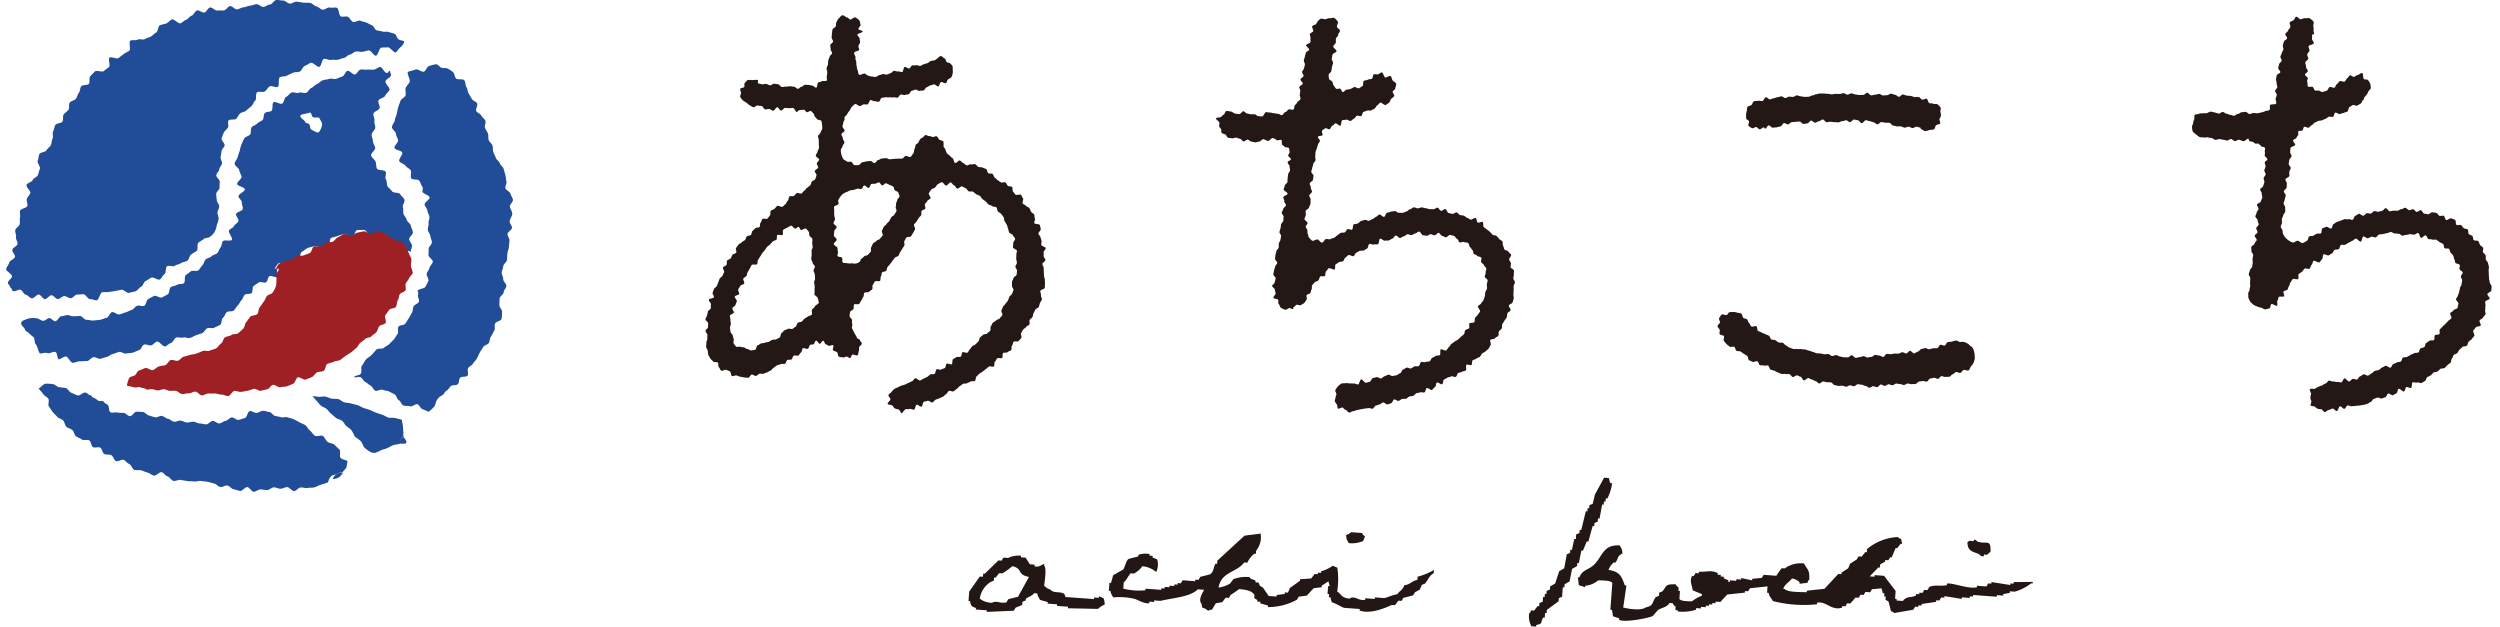 <svg xmlns="http://www.w3.org/2000/svg" xmlns:xlink="http://www.w3.org/1999/xlink" width="267" height="67" viewBox="0 0 267 67">
  <defs>
    <clipPath id="clip-path">
      <rect id="長方形_674" data-name="長方形 674" width="267" height="67" transform="translate(302.099 454)" fill="#fff" stroke="#707070" stroke-width="1" opacity="0.413"/>
    </clipPath>
  </defs>
  <g id="マスクグループ_26" data-name="マスクグループ 26" transform="translate(-302.099 -454)" clip-path="url(#clip-path)">
    <g id="グループ_150" data-name="グループ 150">
      <g id="グループ_138" data-name="グループ 138">
        <g id="グループ_134" data-name="グループ 134">
          <path id="パス_359" data-name="パス 359" d="M398.44,498.138c-.144-.005-.256-.386-.385-.421a1.453,1.453,0,0,1-.383-.094c-.122-.073-.163-.194-.252-.3s-.466-.062-.515-.192.289-.339.289-.483-.249-.323-.207-.458.244-.211.327-.329a1.535,1.535,0,0,1,.285-.309,1.932,1.932,0,0,1,.381-.174,2.091,2.091,0,0,1,.372-.188c.133-.04.268-.078.4-.12s.248-.136.38-.181.249-.128.38-.175.2-.266.325-.316.412.288.541.235.242-.148.37-.2.251-.126.378-.183.216-.2.342-.26.313.005.438-.057.1-.423.221-.487.363.092.485.025.268-.1.389-.165.093-.393.213-.463.406.133.525.06.031-.47.148-.545.239-.137.354-.215.351.021.465-.059.072-.372.183-.454.432.11.542.025.143-.27.251-.358.161-.24.267-.33.259-.125.362-.218.188-.206.289-.3.077-.316.175-.414.215-.172.311-.272.352-.05.445-.153.22-.179.31-.285-.008-.366.08-.474.113-.257.2-.368.269-.141.349-.254.322-.116.4-.232.2-.209.27-.327-.155-.414-.086-.535.1-.255.159-.378.216-.2.275-.321.2-.21.257-.338.1-.257.148-.387.247-.207.292-.338.113-.261.152-.394-.2-.343-.166-.477-.017-.281.012-.417.131-.249.154-.386.319-.233.337-.371.027-.281.039-.42-.175-.289-.169-.429.157-.273.157-.413-.065-.284-.071-.424.024-.287.011-.426.08-.3.06-.439-.391-.219-.419-.357.06-.3.025-.432.236-.365.2-.5-.194-.244-.243-.376-.348-.165-.4-.3-.047-.284-.11-.41-.063-.285-.133-.408-.147-.241-.223-.36-.034-.322-.116-.437-.164-.241-.252-.351-.259-.159-.353-.265-.066-.333-.165-.434-.359-.045-.462-.141-.289-.1-.4-.187-.174-.227-.286-.313-.224-.167-.341-.248-.161-.267-.281-.343-.267-.108-.39-.179-.214-.2-.34-.266-.324.02-.453-.04-.19-.267-.321-.322-.25-.148-.383-.2-.393.273-.528.227-.2-.3-.333-.339-.219-.275-.357-.311-.346.332-.494.332-.333-.393-.469-.36a2.132,2.132,0,0,0-.413.22c-.125.065-.191.257-.3.35s-.326.115-.408.232a2.164,2.164,0,0,0-.259.392c-.05.126.239.391.186.518s-.3.173-.35.3-.192.213-.248.339.1.346.038.471-.343.139-.4.263.019.314-.043.437-.206.2-.27.324-.152.228-.218.35-.2.2-.269.32.173.412.1.532-.129.245-.2.364-.146.235-.217.354-.445.049-.518.166-.13.241-.2.357.068.371-.008.486-.146.234-.222.348-.14.239-.218.353-.107.261-.186.374-.313.116-.393.228-.164.221-.246.332-.166.218-.249.329-.182.207-.266.316-.066.3-.151.406-.353.072-.44.179-.036.324-.123.431-.006.353-.094.459-.464-.029-.553.076-.129.251-.22.355.02.385-.072.488-.243.155-.336.257-.4.009-.492.111-.032.347-.127.447-.112.275-.207.375-.128.264-.225.363-.435-.039-.532.059-.006.364-.079.487-.308.175-.349.312a1.907,1.907,0,0,0-.06.446c-.007.143.23.258.258.4s-.039.284.024.418-.088.352-.026.472.12.256.185.373.126.258.2.371a1.315,1.315,0,0,1,.145.281c.041.109.308.145.327.265s.189.238.189.363-.263.26-.29.386.025.3-.03.412-.037.33-.119.431-.476-.127-.582-.052-.1.3-.221.346-.245-.147-.38-.147-.256.139-.4.085c-.119-.043-.314.018-.446-.1-.094-.084-.064-.3-.169-.442-.079-.106-.356-.1-.444-.24-.064-.106.119-.411.035-.5s-.422.106-.522.036a1.481,1.481,0,0,0-.292-.162c-.111-.048-.145-.342-.266-.365s-.25.327-.364.327-.279-.367-.4-.341-.149.338-.263.39-.268,0-.37.071-.113.323-.225.4-.431-.123-.544-.043-.084.368-.2.445-.172.248-.287.324-.373-.058-.488.017-.124.326-.24.4-.331,0-.447.067-.133.326-.251.394-.337-.024-.456.042-.278.073-.4.136-.22.182-.342.243-.2.248-.318.3-.25.14-.374.193-.268.1-.393.15-.316-.034-.443.008-.24.2-.368.23-.332-.168-.462-.141-.236.326-.367.341a3.437,3.437,0,0,1-.431-.043c-.139,0-.285-.059-.425-.072s-.268-.112-.406-.139-.324.116-.459.075-.125-.461-.254-.516a3.209,3.209,0,0,1-.362-.156c-.121-.069-.438.169-.552.086s-.149-.273-.253-.37,0-.365-.1-.473-.428-.014-.508-.133-.233-.2-.3-.325-.157-.252-.212-.384-.019-.3-.063-.439-.136-.261-.169-.4.047-.3.023-.442.111-.294.1-.437.015-.273.008-.417-.2-.272-.2-.416.262-.266.268-.406,0-.267.013-.407-.307-.308-.289-.447.15-.26.173-.4.061-.27.088-.407.277-.218.309-.354-.019-.283.018-.418-.268-.364-.228-.5.5-.13.544-.263-.185-.354-.137-.485.1-.26.147-.39.243-.2.3-.326.1-.257.153-.384.087-.262.147-.388.235-.188.3-.312.108-.251.174-.374-.173-.41-.1-.531.29-.151.361-.27-.008-.33.066-.448.309-.131.385-.247.112-.257.191-.372.309-.119.39-.232-.087-.4,0-.516.161-.229.246-.338.263-.147.351-.255.262-.143.351-.249.1-.275.2-.379.341-.067.434-.17.069-.31.164-.411.206-.186.3-.286.351-.039.449-.138.018-.372.117-.468.1-.3.2-.393.427.057.53-.036.159-.233.263-.324,0-.428.105-.517.268-.115.375-.2.181-.22.29-.307.475.161.586.076.194-.195.306-.277.134-.282.247-.363.075-.375.189-.454.349.017.465-.061.189-.217.3-.293.4.107.514.032.183-.226.3-.3.181-.239.3-.31a1.738,1.738,0,0,0,.324-.259c.1-.1.092-.263.166-.38s.325-.148.37-.28a1.988,1.988,0,0,0,.14-.424c.013-.136-.2-.3-.185-.434s.347-.242.361-.382-.157-.292-.142-.432.229-.253.244-.393-.372-.316-.357-.456.165-.258.18-.4.146-.26.162-.4-.031-.281-.015-.421-.023-.281-.006-.421-.1-.289-.082-.428.256-.249.273-.39.16-.26.177-.4a2.15,2.15,0,0,0-.015-.417,2.231,2.231,0,0,0-.076-.407c-.037-.12-.407-.1-.469-.209a1.49,1.49,0,0,0-.226-.253c-.083-.094-.054-.274-.153-.346s-.166-.209-.28-.26-.291.152-.413.126-.2-.26-.327-.26c0,0-.186.021-.37.021s-.369.232-.37.232c-.14,0-.279-.444-.421-.445s-.28.028-.422.025-.28-.025-.421-.029-.294.288-.435.282-.265-.343-.4-.352-.313.386-.453.374-.272-.174-.411-.19-.3.066-.437.046-.234-.341-.37-.366-.281-.02-.415-.052-.363.227-.493.185a3.819,3.819,0,0,1-.384-.223c-.137-.059-.234-.2-.347-.271a1.913,1.913,0,0,1-.362-.24,1.333,1.333,0,0,1-.281-.353c-.052-.126.077-.3.077-.45s-.121-.293-.087-.414.353-.105.427-.211-.039-.364.071-.44.2-.274.332-.311a1.976,1.976,0,0,1,.443.018,2.759,2.759,0,0,1,.6-.019c.06.012-.017.348.043.363.134.041.275.062.415.1s.309-.071.451-.041.263.127.4.152.314-.193.457-.173.273.048.417.064.254.277.4.29.288-.045.433-.036.283-.051.427-.046.282.047.427.05.284.223.43.223c.123,0,.246-.215.372-.217s.243-.209.369-.213.247.014.373.009.254.075.381.068.331.262.46.225.084-.482.2-.549.261-.03.361-.122.471.031.547-.082-.034-.356.015-.484a1.81,1.81,0,0,0,.043-.408c.019-.139-.086-.294-.068-.43s.129-.265.148-.4.013-.279.031-.415.122-.264.141-.4.245-.248.264-.384-.172-.305-.153-.441-.055-.289-.035-.426.275-.24.295-.377-.171-.3-.151-.439.011-.276.031-.412.034-.274.055-.411c.025-.158.31-.235.353-.36.054-.153-.006-.327.068-.436.09-.134.129-.318.233-.4.129-.1.251-.3.374-.342.18-.059.41.215.5.215.15,0,.229.191.364.228s.439-.3.559-.221a1.9,1.9,0,0,1,.4.289c.1.111.1.346.148.481s-.231.313-.231.461c0,.13.463.144.456.274s-.534.2-.556.332.263.311.241.44.062.277.04.4-.148.24-.171.369.1.283.077.411-.505.173-.528.3c-.049.27.178.311.13.58-.026.146.082.289.093.434a1.627,1.627,0,0,0,.033.42c.045.139.021.313.1.437s.046.384.154.486.506-.179.635-.107.2.169.347.206a1.568,1.568,0,0,0,.4.1c.134,0,.264.071.4.04s.242-.154.375-.186.26-.079.392-.112.3.079.433.045.254-.108.385-.144.224-.211.356-.248.31.1.441.061.314.1.445.06.135-.5.266-.542.348.2.478.165.2-.277.329-.319.292.014.422-.028.326.111.455.067.245-.132.374-.177.264-.074.392-.12.226-.183.354-.23.282-.021.408-.069c.034-.012.06-.056.092-.07.2-.088.376-.378.561-.378.14,0,.283.217.41.254s.119.325.232.4.273.026.359.13.2.173.247.3a1.091,1.091,0,0,1,.01.388.769.769,0,0,1,0,.392,1.246,1.246,0,0,1-.138.4c-.076.1-.23.139-.351.231-.1.075-.114.337-.249.4-.113.056-.358-.162-.5-.115s-.152.406-.281.45-.372-.249-.5-.206-.261.08-.391.122-.238.152-.369.193-.2.292-.328.332-.285,0-.416.042-.335-.169-.467-.131-.256.1-.388.133-.194.323-.326.359-.273.043-.4.078-.3-.077-.436-.043-.209.294-.342.328-.3-.061-.431-.028-.288-.028-.421,0-.29-.038-.423-.008-.273.027-.406.056-.195.394-.328.422-.3-.084-.433-.057-.308-.148-.442-.122-.194.436-.328.461-.284-.028-.418,0-.25.157-.383.18c-.149.025-.389-.279-.523-.219s-.241.229-.356.321-.15.273-.239.392a1.7,1.7,0,0,0-.249.363c-.056.135-.273.251-.3.4-.006.047.049.055.042.1-.02.14-.131.266-.151.4s-.07.274-.09.412.245.321.225.46-.321.239-.34.377.173.307.154.445.185.309.166.447-.183.255-.2.392-.2.3-.187.44a1.914,1.914,0,0,0,.257.911c.082.118.287.179.4.276s.352-.023.477.042.176.309.313.343a1.879,1.879,0,0,0,.437,0c.154,0,.25-.253.4-.295.137-.037.282-.058.419-.092s.29-.022.428-.055.346.25.484.221.231-.287.37-.314.264-.144.4-.168.289-.013.428-.035.307.14.447.121.281-.032.421-.048.282-.009.423-.022.283.011.423,0,.251-.24.387-.284.414.165.535.089.2-.273.3-.377.05-.33.123-.456a1.655,1.655,0,0,0,.111-.4c.04-.14.267-.2.312-.311a1.62,1.62,0,0,1,.177-.329c.083-.12.184-.134.286-.2s.151-.223.285-.248c.119-.022.246.1.388.1a1.315,1.315,0,0,1,.364.1c.139.036.333-.134.451-.064s.167.229.259.332.4.1.453.23a1.848,1.848,0,0,1,.014.473c.012.153.157.237.206.376a1.386,1.386,0,0,0,.146.374c.083.125.191.164.3.263s.163.2.3.27.147.488.3.521.355-.3.489-.263.228.234.361.271.227.207.359.247.34-.15.47-.106.322-.061.452-.013.212.236.34.287.3.007.43.063.268.1.392.16.12.389.242.452.316,0,.437.067.13.327.248.4.2.2.313.274.224.153.337.232.393-.07.5.013.143.268.251.356.34.031.443.123.011.4.111.5.163.222.259.321.491-.079.584.023.13.264.219.37-.117.446-.032.556.273.135.352.248.291.137.367.253.108.261.179.38.257.178.322.3.021.3.082.429-.116.354-.06.481.533.078.584.208.055.283.1.414-.287.384-.247.516.183.23.218.365.081.261.111.4-.053.287-.028.424.453.207.473.345-.238.311-.223.449,0,.275.008.414.179.268.184.407-.325.279-.325.419.144.278.139.417.024.28.016.419.031.283.018.422.11.3.093.434.037.294.016.432,0,.292-.026.429-.443.2-.474.331.1.312.067.446.135.334.1.468-.162.249-.207.381-.073.278-.122.408-.323.176-.376.3-.128.248-.185.375-.058.281-.119.406-.232.193-.3.316.05.347-.02.468-.279.16-.352.279-.247.17-.324.286-.133.242-.213.357.1.419.018.531-.19.212-.277.322-.457-.013-.547.094-.074.3-.167.4,0,.38-.093.483-.288.115-.385.215-.379.014-.479.111.008.412-.1.507-.417-.046-.522.047-.134.265-.241.355-.015.421-.123.509-.416-.072-.526.014-.211.18-.323.264-.216.175-.329.257-.234.15-.348.229-.192.214-.308.291-.07.408-.187.483-.335,0-.453.071-.263.111-.383.183-.325,0-.446.071-.22.18-.342.247-.2.229-.318.294-.219.192-.343.255-.367-.105-.491-.044-.175.283-.3.343-.212.214-.337.272-.259.115-.385.171-.267.094-.393.148-.208.238-.335.289-.395-.225-.522-.175-.277.064-.4.111-.13.471-.256.517-.389-.246-.514-.2c-.141.048-.147.474-.272.514-.144.047-.342-.106-.463-.069-.153.047-.312,0-.425.031C398.606,497.8,398.491,498.126,398.44,498.138Zm-11.408-19.724c-.146,0-.323-.343-.464-.307a2.011,2.011,0,0,0-.407.225,1.971,1.971,0,0,0-.414.212c-.1.093.034.443-.068.54s-.461-.077-.561.022,0,.391-.1.491-.3.1-.395.2-.189.205-.283.309-.233.167-.325.272-.153.238-.243.345-.182.212-.27.321-.134.251-.22.361-.139.245-.223.357-.018.331-.1.444-.5-.012-.583.1-.122.26-.2.377-.141.246-.215.364-.069.288-.14.408-.264.174-.333.295.157.407.091.529-.352.134-.414.259-.165.236-.224.362.151.376.1.5-.409.136-.46.265.256.4.21.526-.106.253-.147.385-.288.2-.325.338.183.33.152.465-.4.2-.422.34.077.3.06.435.053.284.045.421-.088.274-.088.413a4.279,4.279,0,0,0,.048.439c.015.153.209.253.241.39a2.406,2.406,0,0,0,.1.4c.055.13-.077.344,0,.454a1.936,1.936,0,0,0,.259.344c.106.09.347-.038.471.024s.234.029.37.061.217.174.357.174.286.18.418.15a3.174,3.174,0,0,0,.425-.071c.117-.04.123-.412.264-.469.118-.048.22-.137.355-.2.119-.054.282-.016.413-.08s.281-.036.409-.1.234-.135.36-.2.315.005.439-.066.249-.119.371-.193.081-.387.2-.463.183-.217.3-.295.27-.084.387-.163.385.074.5-.008.221-.163.335-.245.106-.32.219-.4.311-.048.423-.134.18-.217.29-.3.243-.141.354-.23.287-.09.4-.18-.032-.449.056-.575.251-.18.3-.325.4-.251.418-.407a2.419,2.419,0,0,0-.13-.51c-.025-.137-.31-.231-.332-.37s.029-.289.009-.429.033-.287.014-.428-.041-.277-.058-.417.117-.294.1-.435-.018-.278-.03-.42-.124-.268-.135-.408.153-.29.144-.431-.24-.265-.248-.406-.138-.275-.144-.418.053-.282.048-.423-.01-.282-.014-.424.124-.283.122-.425-.052-.284-.053-.429a2.025,2.025,0,0,0,.018-.431c-.032-.133-.235-.212-.3-.333s-.005-.331-.093-.435a2.037,2.037,0,0,0-.29-.331c-.108-.081-.413.191-.54.136-.112-.05-.137-.29-.254-.315S387.153,478.414,387.032,478.414Zm9.294-4.612c-.117,0-.262-.35-.38-.326s-.246.116-.375.144-.273-.008-.4.023-.173.4-.3.433-.35-.3-.477-.263-.18.336-.307.372-.294-.068-.42-.03l-.377.119c-.126.04-.271.022-.4.065s-.237.122-.36.166a1.984,1.984,0,0,0-.385.186,1.849,1.849,0,0,0-.29.309,1.745,1.745,0,0,0-.215.352c-.069.119.053.291.013.425s-.472.194-.48.334.029.289.022.43,0,.288,0,.429.083.291.078.433-.147.283-.15.424.33.289.329.429-.252.283-.252.423-.043.308-.042.46.3.3.3.457-.316.316-.311.467.392.292.4.442a1.366,1.366,0,0,0,.047.381c.041.139-.105.339-.032.463s.351.062.452.165-.013.453.111.529.315.029.455.073a1.7,1.7,0,0,0,.532,0,.832.832,0,0,0,.761-.129c.12-.059.115-.262.22-.348a1.4,1.4,0,0,0,.27-.234c.088-.113.35-.091.436-.2s.207-.2.291-.317-.027-.372.056-.487.105-.271.187-.388.269-.157.349-.274.323-.126.4-.245.2-.211.277-.33-.14-.426-.064-.546.113-.262.186-.383.234-.189.3-.311.224-.2.294-.321.131-.253.2-.377.276-.175.342-.3.154-.242.219-.368-.13-.38-.069-.506.01-.23.04-.357.119-.205.121-.336.264-.286.237-.415a2.012,2.012,0,0,0-.138-.395c-.055-.118-.29-.133-.372-.238s-.071-.306-.174-.391a1.93,1.93,0,0,0-.379-.17,1.849,1.849,0,0,0-.371-.176C396.606,473.539,396.462,473.8,396.326,473.8Z" fill="#231815"/>
        </g>
        <g id="グループ_135" data-name="グループ 135">
          <path id="パス_360" data-name="パス 360" d="M446.212,498.067c-.145,0-.271-.271-.393-.291-.144-.023-.208-.2-.323-.241-.134-.052-.4.169-.5.1s-.048-.345-.122-.446a1.312,1.312,0,0,1-.209-.315c-.048-.142.061-.261.061-.373a.946.946,0,0,1,.1-.345c.045-.133-.187-.39-.1-.505a1.84,1.84,0,0,1,.261-.385,2.426,2.426,0,0,1,.365-.3c.122-.06.328,0,.469-.045s.3.048.446.028.288.028.427.009.3.119.442.1.2-.516.341-.539.351.382.489.357.276-.069.413-.1.211-.368.348-.4.27-.071.406-.1.331.175.466.141.239-.2.374-.236.256-.124.39-.163.348.182.482.141.284-.046.417-.089.243-.166.375-.212.178-.337.308-.385.239-.155.369-.206.355.133.484.079.239-.156.367-.212.322.025.448-.034.139-.361.264-.423.34.051.464-.013.317-.012.438-.079.16-.3.28-.365.254-.127.372-.2.325-.022.442-.1-.011-.524.1-.6.475.182.588.1.162-.26.272-.346.162-.251.269-.339.238-.156.343-.247.267-.128.368-.223.211-.192.31-.29.228-.177.323-.278.061-.326.151-.431.311-.111.4-.22-.046-.389.036-.5.448-.032.525-.148.009-.334.081-.453.221-.2.287-.324.183-.231.244-.356-.273-.429-.219-.557.288-.181.335-.312.214-.226.254-.359.107-.268.139-.4.025-.286.05-.423.165-.267.181-.406-.024-.293-.015-.433.084-.288.084-.428-.3-.27-.307-.4.112-.29.092-.423.1-.313.069-.443-.2-.242-.246-.37-.25-.2-.3-.32.081-.352.013-.47-.361-.1-.44-.206-.267-.114-.356-.217-.055-.3-.154-.4-.149-.234-.256-.32-.09-.348-.2-.425-.309-.033-.429-.1-.349.094-.473.034-.15-.32-.278-.372-.2-.277-.326-.321-.276-.062-.409-.1-.352.285-.486.254-.243-.136-.379-.16-.229-.3-.366-.315-.306.277-.444.264-.258-.114-.4-.123-.276.169-.414.165-.266-.047-.4-.047-.287-.4-.426-.4-.276.189-.415.2-.267.169-.4.182-.293-.11-.43-.092-.254.2-.391.218-.252.153-.388.179-.344-.29-.479-.26-.22.288-.354.322-.242.161-.375.2-.292-.015-.424.027-.384-.259-.515-.213-.1.54-.235.589-.3-.021-.434.031-.351-.109-.479-.053-.115.424-.24.483-.235.146-.359.208-.32-.017-.442.048-.246.132-.366.2-.156.282-.275.353-.437-.18-.553-.107-.212.2-.327.271-.134.3-.247.381-.326.027-.437.108-.242.15-.351.233,0,.45-.112.535-.533-.208-.637-.122-.176.238-.278.327-.028.4-.126.488-.408-.017-.5.074-.1.311-.194.4c-.111.111-.305.12-.386.207a3.966,3.966,0,0,0-.273.311c-.079.1.007.335-.068.446s-.059.278-.131.389-.313.112-.387.222.066.379-.013.485-.152.246-.24.343-.261.152-.362.236-.381-.083-.5-.018-.171.217-.3.256c-.034.01-.014.172-.047.184-.1.036-.266-.1-.373-.1-.128,0-.334.215-.476.171a2.133,2.133,0,0,1-.432-.189c-.112-.069-.141-.312-.244-.415s.005-.335-.074-.457-.435-.075-.49-.21c-.049-.12.268-.363.234-.505a2.573,2.573,0,0,1-.093-.38c-.014-.131-.288-.252-.288-.4,0-.075.265-.2.286-.393.012-.117.075-.247.094-.4.015-.125-.268-.3-.249-.448.016-.129.063-.262.082-.407s.1-.259.12-.4.193-.248.212-.39-.251-.308-.232-.45.029-.27.048-.41.083-.265.1-.4.221-.246.241-.385,0-.277.016-.416.154-.256.173-.4.048-.271.068-.41-.193-.305-.173-.444.093-.266.113-.4.047-.27.067-.407.212-.248.232-.385.011-.276.031-.414-.218-.309-.2-.447.146-.258.166-.4.263-.242.283-.38-.2-.306-.177-.444-.119-.3-.1-.433.431-.218.451-.356-.437-.342-.418-.479.1-.266.12-.4.263-.243.283-.381.005-.281.025-.419.033-.277.053-.416.176-.256.2-.394-.065-.291-.045-.429-.225-.313-.205-.451c.026-.185.31-.144.336-.329.02-.132-.273-.252-.283-.382s.19-.274.151-.4-.008-.289-.074-.4-.359-.041-.449-.139a1.308,1.308,0,0,0-.253-.2c-.1-.071,0-.482-.113-.531s-.3.062-.417.037-.244-.194-.367-.194c-.037,0-.09-.063-.127-.061-.173.011-.328.314-.5.319s-.349-.181-.52-.181c-.142,0-.283.249-.417.248s-.287.088-.421.084-.284-.069-.418-.075-.273-.208-.406-.217-.3.206-.434.193-.257-.268-.388-.285-.27-.093-.4-.116c-.146-.025-.311.1-.438.07-.145-.035-.3-.021-.421-.062-.143-.049-.189-.29-.3-.348-.135-.069-.276-.075-.372-.156-.114-.1-.012-.3-.079-.412s-.166-.156-.2-.292a1.744,1.744,0,0,1,.026-.374c0-.148-.408-.356-.364-.484s.466-.063.556-.17a.876.876,0,0,1,.265-.237c.116-.068.14-.343.283-.378s.287.044.435.044.314.183.522.235c.128.031.278.027.413.051s.321-.324.457-.306.238.223.376.237.26.076.4.085.267-.009.406,0,.263.2.4.2.27.036.41.036.275-.461.414-.464.276.046.415.04.281.085.418.076.286.073.424.06.3.159.436.143.242-.313.378-.332c.152-.022.215-.22.352-.277s.377.1.5.01.066-.332.159-.451.2-.183.261-.323.313-.216.337-.368c.021-.137-.1-.294-.077-.426s.033-.275.053-.407-.121-.3-.1-.431.349-.225.37-.358-.267-.322-.246-.454.306-.233.327-.365-.174-.309-.153-.441.184-.25.205-.381.072-.269.093-.4-.138-.3-.116-.436.087-.268.109-.4.075-.27.1-.4.339-.221.363-.349-.351-.352-.326-.48.433-.2.46-.326-.023-.289.006-.414c.032-.141-.1-.312-.067-.435.035-.141.323-.2.358-.323.047-.158-.158-.379-.112-.5.059-.16.384-.168.445-.281a1.09,1.09,0,0,1,.2-.331c.117-.1.167-.19.314-.221.131-.029.259.061.425.061s.3-.145.443-.105.428-.11.551-.027a1.85,1.85,0,0,1,.359.385c.09.119-.138.424-.09.57s.326.247.326.4-.156.243-.2.388c-.006.019.031.051.025.07-.035.131-.217.235-.255.385-.034.133.009.294-.027.443s-.233.239-.266.387.381.377.349.524-.4.209-.428.356-.05.285-.08.432.169.328.139.475-.089.277-.117.424-.041.288-.069.435-.287.253-.282.386a2.124,2.124,0,0,0,.037.438c.035.13.291.19.355.308s.053.292.142.394.15.268.261.348.324-.052.435,0,.163.34.282.365.283-.269.406-.269a1.555,1.555,0,0,0,.415-.071,1.523,1.523,0,0,0,.367-.194c.123-.069.434.189.555.118s.239-.157.358-.231.032-.479.15-.555.3-.046.421-.124.323-.026.437-.106.081-.409.2-.462.316.026.441,0,.28-.209.4-.209c.158,0,.236.49.378.537s.448-.232.57-.143.129.334.219.457.323.2.371.348-.079.342-.079.5c0,.137-.24.207-.279.337s.227.381.153.5-.22.19-.32.291-.112.317-.228.4a3.193,3.193,0,0,1-.362.255c-.122.062-.463-.311-.583-.251s-.192.223-.312.283-.165.288-.287.348-.24.135-.362.194-.319-.03-.44.028-.264.082-.386.139-.124.381-.246.437-.336-.078-.458-.023-.186.25-.308.3-.219.188-.343.241-.375-.182-.5-.13-.289.008-.412.058-.078.532-.2.581-.406-.291-.531-.244-.207.212-.33.258-.17.325-.294.369-.354-.165-.46-.1a2,2,0,0,0-.329.237c-.091.088.1.4.028.5s-.432.048-.479.167.232.317.212.443-.187.253-.21.392-.1.267-.125.407-.116.265-.138.4,0,.284-.025.424.052.293.031.433-.215.251-.236.391-.087.272-.109.411-.089.273-.111.412.261.327.239.467-.04.281-.061.421-.317.239-.338.379.13.307.109.447.144.309.123.449-.263.248-.284.388.166.312.145.451,0,.287-.021.427-.128.269-.149.409-.339.237-.36.377.027.29.007.429-.113.271-.134.409.35.334.33.471-.211.235-.2.367.133.229.174.356-.026.289.043.4.052.314.146.412a2.178,2.178,0,0,0,.306.316c.145.094.451-.162.613-.115s.281.33.451.33.263-.332.423-.378.354.084.5-.006c.118-.074.279-.077.4-.148s.211-.188.33-.257.221-.175.341-.243.318,0,.44-.061.168-.273.29-.337.362.1.486.043.064-.5.188-.561.294-.034.419-.09.217-.2.343-.257.274-.073.4-.125.351.132.479.083.244-.134.374-.18.228-.188.358-.232.227-.209.358-.25.375.288.508.25.177-.4.311-.432.267-.088.4-.12.279-.036.414-.064.322.207.458.182.28.025.416,0,.257-.125.393-.143.251-.226.388-.24.263-.192.4-.2.289.114.426.106.276-.1.414-.1.28.084.418.084.279.1.417.1.28,0,.418.011.3-.182.434-.17.249.326.385.342.312-.212.448-.191.214.4.35.424.265.062.4.092.33-.189.463-.154.223.234.354.274.281.029.411.075.226.18.354.231.243.125.369.182.419-.231.542-.169.1.421.215.488.407-.135.524-.062.02.474.133.553.216.16.324.245.217.159.32.25.178.2.277.3.344.046.437.148.189.2.276.312.263.152.344.265,0,.335.074.453.076.269.143.391.368.122.427.248.238.21.29.339-.25.39-.206.523.15.237.187.372-.069.294-.04.43.339.216.36.355-.024.284-.01.424-.06.281-.053.421.164.273.164.414-.126.283-.133.425.018.287,0,.429,0,.287-.021.429.055.3.028.442-.084.279-.118.418-.361.2-.4.333.23.369.185.505-.285.2-.337.334-.022.3-.078.428-.177.231-.239.36-.161.235-.227.362.011.33-.059.455-.222.2-.3.322.009.346-.07.465-.282.155-.365.272-.393.061-.48.176.109.44.02.552-.121.274-.214.384-.233.18-.328.288-.269.129-.364.229-.142.248-.24.345-.281.1-.382.2-.284.091-.388.181-.022.4-.129.488-.423-.093-.533-.009.042.515-.069.6-.294.069-.408.147-.294.058-.41.133-.12.327-.237.4-.392-.112-.51-.041-.278.066-.4.134-.237.134-.358.2-.081.433-.2.5-.435-.246-.558-.185-.094.433-.218.493-.2.24-.321.3-.418-.256-.544-.2-.126.405-.253.459-.321-.051-.449,0-.28.042-.408.092-.209.228-.337.276-.284.031-.413.077-.226.193-.355.238-.3-.023-.43.019-.237.169-.367.21-.348-.194-.478-.155-.181.364-.312.4-.261.1-.391.133-.351-.244-.482-.211-.241.174-.372.206-.262.1-.393.126-.219.3-.349.33-.3-.087-.435-.061-.281.027-.411.05-.277.052-.406.073-.276.066-.4.083c-.151.02-.28.11-.4.121C446.46,497.913,446.316,498.067,446.212,498.067Z" fill="#231815"/>
        </g>
        <g id="グループ_136" data-name="グループ 136">
          <path id="パス_361" data-name="パス 361" d="M501.745,495.411c-.137,0-.274-.192-.411-.194s-.272-.128-.409-.132-.271-.043-.409-.048-.285.222-.422.215-.27-.09-.408-.1-.288.154-.425.143-.27-.088-.407-.1-.281.031-.418.017-.271-.066-.407-.082-.243-.273-.379-.291-.277,0-.413-.016-.269-.061-.4-.083-.32.238-.456.214-.241-.225-.376-.251-.253-.138-.388-.165-.253-.129-.387-.158-.345.276-.478.245-.2-.345-.335-.378-.25-.125-.383-.159-.342.211-.474.174-.214-.257-.346-.3-.295.021-.426-.02-.3.036-.433-.007-.255-.114-.384-.159-.246-.133-.374-.18-.272-.068-.4-.118-.141-.384-.267-.436-.318.054-.443,0-.307.013-.43-.043-.145-.35-.27-.411-.375.121-.5.058-.265-.107-.386-.173-.1-.4-.213-.471-.235-.145-.351-.218-.227-.159-.34-.236-.339-.005-.449-.085-.105-.322-.211-.407-.413.052-.514-.038-.238-.174-.333-.269-.191-.229-.278-.331.073-.415,0-.524-.4-.092-.456-.209.045-.331.009-.457-.231-.261-.231-.393.218-.254.252-.383-.146-.37-.078-.487a1.956,1.956,0,0,1,.27-.366c.1-.1.426.107.545.038s.158-.257.291-.293a1.512,1.512,0,0,1,.4-.022,1.227,1.227,0,0,1,.417.068c.135.047.316.022.439.109s.1.313.195.428.321.087.419.188.113.283.216.38.134.275.241.367.44-.1.55-.008.047.4.161.481.272.1.389.179.269.1.389.169.262.1.384.17.14.326.265.392.3.032.425.093.228.175.357.233.308-.009.438.045.212.224.343.274.234.182.367.229.265.1.4.147.3-.031.44.01.3-.026.432.011.284.006.42.04.263.09.4.121.261.1.4.13.261.117.4.143.282.009.421.032.274.059.413.079.287-.037.427-.019.257.192.4.208.292-.112.432-.1.268.143.409.154.276.074.417.082.282,0,.422.006.289-.225.43-.22.274.276.415.278.284-.081.427-.081.276-.1.415-.1.28.143.42.139.276-.056.415-.062.267-.2.406-.212.281.074.42.064.291.162.429.15.25-.312.388-.326.282.049.42.033.273-.045.411-.062.281.02.419,0,.262-.121.4-.142.3.149.441.127.238-.256.375-.279.336.3.473.27.253-.165.389-.192.233-.245.369-.274.269-.064.4-.094.319.147.454.115.272-.065.407-.1.3.028.43-.007.2-.32.337-.357.321.111.455.072.193-.326.326-.366.288-.006.421-.048a3.275,3.275,0,0,1,.446-.113c.158-.029.322.147.46.147a1.943,1.943,0,0,1,.395-.005,1.482,1.482,0,0,1,.36.152,1.213,1.213,0,0,1,.3.235c.1.092.213.138.285.256a1.312,1.312,0,0,1,.145.36,1.466,1.466,0,0,1,.061.387,1.648,1.648,0,0,1,.01.437,1.817,1.817,0,0,1-.137.425,2.084,2.084,0,0,1-.259.367c-.1.106-.13.327-.252.416s-.406-.1-.542-.036-.2.267-.349.309c-.13.04-.324-.132-.455-.093s-.225.2-.356.236-.221.231-.353.266-.286-.013-.419.02-.307-.11-.44-.078-.221.248-.354.279-.31-.141-.443-.112-.264.063-.4.09-.221.294-.355.319-.293-.085-.428-.061-.27.037-.4.059-.24.235-.375.255-.277,0-.413.021-.287-.082-.422-.065-.26.136-.395.152-.287-.108-.423-.094-.279-.065-.415-.053-.26.164-.4.175-.28-.112-.417-.1-.264.163-.4.17-.28-.153-.416-.148-.265.278-.4.282-.276-.1-.413-.1S501.882,495.411,501.745,495.411Zm5.991-27.4c-.155,0-.3-.189-.493-.236-.018,0-.012-.128-.03-.132-.137-.028-.27-.089-.407-.116s-.319.177-.457.152-.263-.123-.4-.147-.3.124-.443.1-.265-.109-.4-.13-.284.015-.423-.005-.272-.074-.41-.092-.248-.275-.387-.292-.284.007-.423-.009-.278-.052-.417-.067-.307.256-.447.242-.262-.2-.4-.216-.272-.11-.412-.121-.276-.1-.416-.1-.3.324-.441.316-.264-.3-.4-.311-.279-.072-.419-.078-.29.281-.431.277-.275-.2-.415-.2-.282.1-.423.1-.28.123-.42.123-.274-.025-.412-.024-.274-.04-.412-.037-.274.037-.412.041-.286-.3-.424-.289-.269.183-.407.19-.267.148-.4.157-.292-.238-.43-.228-.255.292-.393.3-.271.05-.408.062-.3-.276-.44-.263-.276.023-.413.038-.277.018-.415.034-.252.219-.39.236-.3-.156-.436-.138-.232.336-.369.356-.268.071-.4.092-.276.022-.412.044-.325-.268-.462-.245-.225.325-.361.349c-.048.008-.131-.155-.177-.143-.14.037-.269.207-.406.207s-.246-.213-.367-.238-.346.172-.458.118a1.748,1.748,0,0,1-.367-.233c-.1-.086.1-.416.031-.526s-.25-.139-.283-.267a1.507,1.507,0,0,1-.017-.377,1.4,1.4,0,0,1,.067-.423c.038-.124,0-.309.092-.448.074-.114.3-.1.422-.208.1-.09.117-.317.262-.391.122-.061.3-.006.457-.049.132-.037.284.046.445.026.134-.019.225-.389.364-.408s.309.248.448.231.264-.106.4-.122.266-.1.4-.112.27-.077.409-.091.293.189.431.176.263-.132.4-.143.278.036.417.026.265-.152.4-.162.284.107.423.1.28.069.419.061.275-.005.413-.013.269-.135.408-.142.271-.12.41-.126.275-.08.414-.085.278.014.416.01.279.033.418.029.28.056.419.053.278-.047.417-.049.279.01.419.008.278-.08.417-.081.279.158.419.158.283-.142.422-.141.283.119.422.12.283.055.421.057.284-.013.423-.011.288-.231.427-.228.279.275.418.278.287-.076.426-.071.289-.091.427-.085.278.159.416.165.286-.033.424-.025.3-.175.432-.167.279.109.416.119.269.2.406.215.312-.262.448-.248.279.106.414.122.289.021.423.039.278.1.411.118.3-.033.432-.007.243.247.372.278c.146.036.341-.132.468-.094.144.044.163.418.284.466.142.055.3,0,.419.064.135.072.363-.009.463.07a1.845,1.845,0,0,1,.32.325c.085.119-.042.345-.005.477a1.337,1.337,0,0,1,.051.393c0,.149-.113.242-.151.375s.136.362.058.479-.313.093-.425.184-.1.382-.234.442a2.4,2.4,0,0,1-.454.058A2.436,2.436,0,0,1,507.736,468.006Z" fill="#231815"/>
        </g>
        <g id="グループ_137" data-name="グループ 137">
          <path id="パス_362" data-name="パス 362" d="M550.4,498.015c-.145,0-.26-.287-.382-.307a1.958,1.958,0,0,1-.383-.047,1.28,1.28,0,0,1-.307-.222c-.114-.086-.362-.031-.436-.132-.083-.116.1-.356.064-.473a1.121,1.121,0,0,1-.109-.338,1.083,1.083,0,0,1,.071-.377c.044-.133-.2-.437-.115-.553s.449.025.562-.066a1.736,1.736,0,0,1,.347-.188,2.174,2.174,0,0,1,.368-.146c.131-.038.231-.182.376-.2s.245-.293.383-.312.3.112.436.091.3.07.434.047.3.071.437.046.209-.4.347-.427.362.362.5.332.236-.243.372-.275.315.1.451.066.211-.309.346-.345.242-.174.376-.213.348.184.481.143.233-.2.366-.243.22-.221.352-.267.281-.044.412-.092.217-.21.347-.261.245-.132.374-.185.411.249.539.193.164-.32.29-.379.256-.113.381-.174.3-.036.42-.1.127-.353.248-.42.313-.011.434-.081.245-.133.364-.206.267-.1.384-.179.337-.008.452-.088.112-.332.224-.414.3-.074.408-.16.093-.333.2-.422.237-.15.341-.242.391.01.493-.085,0-.408.1-.506.377-.028.471-.13-.028-.4.063-.506.207-.186.294-.3.218-.182.3-.294.218-.189.295-.3.26-.171.332-.29-.178-.423-.112-.545.276-.166.337-.291.377-.142.431-.27.05-.292.1-.423-.294-.388-.254-.522.164-.234.2-.369.107-.256.131-.393.07-.267.087-.406.16-.265.169-.4.062-.282.062-.422-.122-.274-.131-.408.213-.31.193-.442-.317-.226-.348-.357.073-.31.03-.437-.415-.124-.47-.248-.044-.262-.112-.38-.044-.282-.123-.393-.179-.2-.268-.3-.073-.305-.172-.4-.359.008-.467-.078-.057-.372-.172-.449-.245-.127-.365-.2-.216-.181-.341-.241-.308.024-.436-.028-.278-.013-.41-.057-.174-.355-.308-.392-.351.3-.486.266-.176-.492-.312-.516-.309.194-.446.176-.267-.039-.405-.053-.275.085-.412.076-.271.085-.41.081-.265-.2-.4-.2-.281-.039-.42-.035-.292-.162-.431-.153-.276.114-.415.127-.276.072-.414.089-.28.032-.417.053-.234.281-.37.307-.3-.106-.44-.076-.254.134-.389.168-.352-.228-.486-.19-.14.507-.273.548-.417-.364-.548-.319-.237.189-.367.238-.247.149-.376.2-.24.157-.368.213-.328-.037-.454.022-.124.39-.248.453-.309.011-.431.077-.155.3-.275.366-.237.144-.355.215-.436-.173-.552-.1-.049.444-.164.519-.164.252-.277.33-.515-.238-.626-.158-.1.343-.209.426-.1.323-.211.407-.434-.085-.538,0-.176.237-.277.326-.245.158-.343.248.024.444-.071.534-.483-.079-.573.012c-.111.111-.16.262-.242.348s-.078.286-.16.393-.083.263-.158.374-.35.087-.422.2.124.4.049.512-.485-.021-.564.084-.048.286-.136.384.054.453-.046.538-.488-.237-.6-.172-.086.427-.216.466c-.033.01-.066.006-.1.018a1.208,1.208,0,0,1-.359.082c-.127,0-.269-.138-.41-.182a1.671,1.671,0,0,1-.414-.113c-.112-.069-.3-.1-.407-.2a2.221,2.221,0,0,1-.343-.312,2.708,2.708,0,0,1-.2-.411c-.049-.12,0-.31-.031-.451s.167-.3.152-.45.072-.258.072-.4a1.99,1.99,0,0,1-.021-.4c.012-.117,0-.256.016-.412.015-.126-.176-.289-.157-.437.016-.129.095-.259.114-.4s.226-.242.245-.385.043-.268.062-.41-.035-.279-.016-.42.043-.269.063-.409-.208-.3-.189-.443-.032-.281-.012-.42.335-.231.355-.37.207-.248.226-.387-.235-.311-.216-.45.285-.238.3-.377-.152-.3-.133-.438.237-.243.256-.381-.121-.294-.1-.432-.267-.315-.247-.453.118-.262.137-.4.181-.253.2-.391-.187-.306-.168-.444.4-.222.415-.359.133-.26.152-.4-.076-.291-.056-.429-.187-.306-.167-.443.3-.237.325-.375.1-.266.121-.4-.1-.3-.078-.434.19-.254.21-.393-.157-.3-.137-.442.11-.266.13-.4-.1-.3-.084-.433c.027-.185.251-.153.278-.338.019-.132-.271-.276-.281-.406s.05-.255.011-.381.073-.327.007-.441-.328-.088-.418-.186a1.59,1.59,0,0,0-.246-.246c-.1-.071-.257.024-.368-.025s-.165-.154-.285-.18a1.57,1.57,0,0,0-.332-.07c-.037,0-.085-.279-.122-.277-.173.011-.332.264-.5.269s-.349-.144-.52-.144c-.143,0-.283.141-.418.139s-.277-.219-.411-.223-.288.167-.422.161-.279-.079-.412-.088-.279-.053-.411-.065-.295.1-.426.083-.262-.169-.391-.192c-.146-.025-.28-.044-.407-.074-.145-.035-.315.056-.436.014-.144-.048-.338.008-.451-.049a2.15,2.15,0,0,1-.365-.274,1.893,1.893,0,0,1-.367-.317,1.817,1.817,0,0,1-.077-.478c-.028-.129.125-.3.125-.44a1.159,1.159,0,0,1,.109-.391c.047-.135-.031-.348.059-.455s.319-.054.444-.127.246-.021.389-.055a1.5,1.5,0,0,1,.377,0c.163,0,.363-.219.571-.168.129.031.259.067.394.092s.256.088.393.107.287-.186.425-.173.249.174.388.183.26.121.4.126.267.09.406.092.27-.185.41-.185.276-.181.414-.184.274-.038.412-.044.29.237.427.228.274-.085.412-.1.284.041.42.025.273-.063.409-.082a1.773,1.773,0,0,0,.425-.143c.141-.059.34-.036.459-.127s-.013-.418.08-.536.571-.011.632-.15-.069-.369-.045-.521c.021-.137.1-.263.12-.4s-.2-.31-.178-.443.21-.246.231-.379-.092-.294-.071-.427-.086-.293-.065-.426.048-.274.069-.406.369-.221.39-.353-.249-.321-.228-.452.078-.268.1-.4.25-.24.272-.37-.155-.31-.133-.44.13-.26.153-.389.138-.258.162-.386-.085-.3-.06-.43.09-.268.116-.395.311-.218.34-.343c.032-.141-.22-.34-.189-.463.036-.141.248-.224.283-.345.046-.158.2-.253.248-.378.059-.16-.116-.393-.054-.506.084-.154.3-.158.4-.242.118-.1.158-.345.3-.377.131-.028.3.271.466.271s.3-.156.441-.115.4-.068.519.015a1.807,1.807,0,0,1,.4.329c.09.119-.052.4-.005.546a1.388,1.388,0,0,1,.014.434c0,.151.091.251.045.4-.005.019-.18-.009-.186.01-.036.131.014.3-.024.448-.033.133.229.346.194.494s-.519.172-.552.319.121.321.089.469-.2.252-.233.4.137.323.106.47-.28.238-.309.385.1.316.076.464.209.335.181.482-.3.232-.294.365.253.221.288.349-.112.317-.049.436-.009.37.08.471.4-.016.513.064.117.31.228.359.279,0,.4.021.25.144.373.144a2.083,2.083,0,0,0,.469-.124c.145-.038.185-.316.319-.392s.4.13.52.059.145-.308.265-.381.184-.232.3-.308.412.112.528.033.162-.264.276-.344.158-.257.277-.31.329.188.453.159.215-.186.34-.186c.157,0,.383-.269.525-.222s.065.546.188.635.362.012.452.136a1.446,1.446,0,0,1,.225.4,1.462,1.462,0,0,1,.047.452c0,.137-.21.209-.248.34a1.148,1.148,0,0,1-.162.307,1.422,1.422,0,0,1-.228.27c-.092.093-.072.28-.189.361s-.131.3-.258.364-.23.152-.35.212-.364-.118-.484-.058-.231.154-.352.214-.1.421-.223.48-.268.077-.39.135-.272.068-.394.125-.392-.2-.514-.14-.123.386-.245.441-.325-.061-.447-.007-.226.168-.349.221-.253.1-.377.155-.281.028-.4.079-.242.119-.365.168-.2.229-.327.277-.207.218-.331.264-.337-.138-.461-.094-.112.337-.218.4-.313-.015-.4.072.026.323-.044.429a1.4,1.4,0,0,0-.183.281c-.046.117-.332.157-.353.284s.245.322.223.461-.482.207-.5.346-.016.282-.038.421.17.312.148.452-.214.251-.236.391-.04.278-.062.418.234.322.212.461-.132.266-.154.406.031.291.009.431-.393.226-.415.366.17.313.148.454-.005.286-.027.426-.271.246-.292.386.219.321.2.461-.086.274-.107.414-.1.271-.122.411.2.317.174.458.022.29,0,.429-.192.258-.212.4-.129.268-.149.407.027.287.007.424-.136.262-.125.394.142.243.183.37,0,.291.069.406a1.935,1.935,0,0,0,.223.351,1.974,1.974,0,0,0,.31.288,2.012,2.012,0,0,0,.477.258c.165.049.372-.184.542-.184s.381.288.542.242a2.145,2.145,0,0,0,.477-.258c.118-.074.1-.372.215-.444s.317-.013.436-.082.241-.136.361-.2.325.019.446-.047.06-.478.183-.542.267-.092.39-.153.42.233.544.174.112-.415.237-.471.231-.168.357-.222.267-.086.4-.137.258-.1.387-.153.31.039.439-.007.324.1.454.055.166-.383.3-.424.242-.167.374-.205.351.235.485.2.225-.231.359-.263.3.062.43.033.235-.233.37-.258.295.083.431.061.267-.074.4-.092.248-.272.385-.287.31.345.447.334.269-.06.406-.067.273.014.41.01.272-.172.409-.172.284-.151.422-.147.271.248.408.256.288-.112.425-.1.251.269.388.285.306-.2.442-.176.224.332.359.357.267.045.4.075.345-.25.478-.215.288.024.42.064.207.269.337.315.317-.049.445,0,.137.389.264.445.421-.239.545-.177.277.094.4.161.049.467.166.54.368-.053.481.026.177.233.285.318.319.058.423.149.022.387.121.484.286.106.379.208.051.317.138.425.427.024.508.136.1.274.177.392.252.183.319.3-.065.351-.005.476.227.207.279.336-.025.306.019.438.191.234.227.368.067.273.1.41-.049.292-.027.43,0,.276.018.415.017.273.024.413.076.273.076.414.21.3.2.437-.016.3-.03.437-.4.239-.418.381.263.333.235.474-.434.194-.468.332.065.305.025.442.017.3-.029.437.078.335.027.468-.208.228-.264.359-.3.177-.36.306.177.408.111.535-.452.079-.522.2-.184.215-.259.337.181.452.1.572-.189.222-.272.339-.245.178-.331.292-.09.294-.179.406-.4.043-.491.153-.219.183-.314.29-.132.247-.227.347-.271.112-.37.208-.095.294-.2.387-.054.357-.158.447-.225.167-.332.254-.183.221-.292.3-.335.016-.447.1-.2.2-.311.278-.307.037-.422.112-.18.23-.3.3-.25.12-.368.191-.125.337-.244.406-.238.148-.359.214-.372-.109-.494-.045-.346-.076-.47-.014-.047.53-.171.589-.373-.142-.5-.085-.122.407-.248.463-.444-.332-.57-.278-.122.427-.249.479-.24.152-.368.2-.379-.22-.508-.172-.168.344-.3.39-.265.085-.394.129-.336-.133-.466-.09-.255.1-.386.144-.2.289-.33.328-.241.168-.372.205-.27.069-.4.1-.279.037-.409.071-.287,0-.419.035-.283.011-.415.042-.309-.115-.44-.086-.215.334-.345.36-.341-.291-.471-.267-.2.485-.332.505-.329-.286-.455-.269c-.151.02-.272.137-.393.149C550.64,497.8,550.506,498.015,550.4,498.015Z" fill="#231815"/>
        </g>
      </g>
      <g id="グループ_148" data-name="グループ 148">
        <g id="グループ_139" data-name="グループ 139">
          <path id="パス_363" data-name="パス 363" d="M303.175,484.684c.025-.235-.252-.275-.224-.509s.4-.423.432-.656-.657-.566-.624-.8.288-.437.325-.669.57-.384.609-.616-.318-.532-.276-.763.509-.381.555-.611-.213-.521-.164-.751-.125-.511-.073-.74.412-.387.468-.615-.028-.491.031-.718-.052-.5.011-.729.705-.286.772-.511-.123-.524-.053-.748.294-.395.369-.618-.48-.663-.4-.884.574-.294.656-.514.471-.318.557-.537.123-.449.213-.666-.326-.65-.231-.865.078-.486.177-.7.66-.207.764-.418.355-.341.463-.55.069-.489.181-.695-.056-.568.06-.773.119-.479.24-.681.632-.164.757-.364,0-.556.131-.753.378-.312.511-.506,0-.578.137-.769.508-.213.649-.4.177-.459.323-.644.112-.52.262-.7.646-.075.8-.254-.007-.636.151-.812.337-.343.5-.513.794.117.96-.048.378-.273.549-.433-.123-.836.053-.991.78.191.961.042.364-.282.549-.425.406-.223.6-.361-.082-.934.112-1.066.579.013.777-.112.58.054.781-.065.437-.162.642-.275.351-.32.56-.427.193-.671.4-.771.474-.105.689-.2.374-.336.592-.424.691.491.912.41.383-.3.6-.371.369-.373.593-.442.35-.49.576-.554.562.276.789.219.369-.488.6-.539.56.374.791.328.475.02.707-.02.4-.42.637-.455.522.374.756.344.444-.19.679-.214.46-.152.7-.174.464-.146.7-.163.494.317.73.3.459-.254.7-.262.467-.487.7-.49.483.062.72.065.471.313.708.323.492-.221.728-.2.477.072.713.1.488-.007.723.027.432.328.665.371.419.3.651.35.557-.285.787-.224.52-.049.747.023.213.845.437.927.517-.055.737.037.314.429.53.532.627-.211.838-.1c.191.1.42.1.62.187s.376.212.582.285.3.467.507.535.433.069.638.138.466-.024.668.052.427.107.623.2.23.469.416.579c.272.162.642.125.607.279a1.32,1.32,0,0,1-.421.579c-.167.13-.34.439-.481.548-.226.035-.628-.582-.856-.551s-.457,0-.685.033-.359.832-.587.86-.534-.592-.762-.564-.449.118-.676.148-.476-.062-.7-.028-.422.289-.648.328-.407.314-.631.359-.433.137-.655.19-.48-.045-.7.017-.554-.168-.782-.1-.254.758-.48.836-.694-.51-.918-.425-.429.243-.65.335-.308.5-.526.6-.519.026-.733.131-.442.2-.653.311-.534.044-.741.164-.019.894-.221,1.022-.679-.174-.878-.039-.313.388-.506.529-.645-.046-.833.1-.021.736-.2.892-.236.439-.413.6-.371.287-.542.456-.516.157-.681.332-.236.37-.375.535-.7.017-.831.192.046.577-.066.762-.34.323-.434.52a6.48,6.48,0,0,0-.243.623c-.072.2.374.55.322.766s-.3.356-.326.577-.066.437-.1.656.168.464.142.683-.267.411-.289.63-.3.417-.314.636.374.461.365.681-.02.43-.021.65-.367.442-.358.663.042.442.062.663.229.414.261.633-.187.481-.184.709.154.47.121.7a4,4,0,0,1-.211.664,1.611,1.611,0,0,1-.688,1.182c-.146.171-.489.1-.675.25s-.4.254-.58.4-.01.737-.193.883-.41.24-.594.385-.2.508-.39.651-.5.126-.687.267-.476.148-.666.284-.625-.082-.819.05-.083.718-.28.845-.286.445-.488.565-.719-.307-.924-.194-.386.253-.6.358-.27.522-.485.617-.359.387-.579.471-.477.1-.7.177-.6-.391-.832-.33-.444.085-.675.133-.444.072-.678.107-.453,0-.679.027-.367.838-.594.861-.479-.142-.707-.125-.489-.535-.717-.524-.448.033-.676.039-.45.386-.678.386-.452-.222-.68-.228-.472.328-.7.315-.431-.379-.659-.4-.5.434-.729.41-.407-.457-.634-.487-.53.436-.756.4-.412-.337-.636-.38-.365-.486-.588-.535-.515.209-.737.154S303.4,484.745,303.175,484.684Z" fill="#214c97"/>
        </g>
        <g id="グループ_140" data-name="グループ 140">
          <path id="パス_364" data-name="パス 364" d="M308.356,492.374c-.17-.167-.122-.62-.3-.762s-.677.191-.894.1-.552.045-.8.037c-.2-.228-.25-.783-.459-1-.148-.155-.064-.615-.245-.76a4.341,4.341,0,0,1-.473-.412c-.161-.171-.361-.16-.409-.378-.043-.192-.512-.493-.41-.745.111-.274.589-.356.82-.448a2.382,2.382,0,0,1,.777-.017c.261,0,.533.28.772.274.213-.005.419-.293.633-.29s.414.328.628.336.449-.547.663-.538.428-.125.641-.12.416.13.63.128c.235,0,.464-.023.7-.031s.488.426.722.412.484.093.717.072.477-.05.709-.077.459-.171.69-.206.374-.571.6-.616.54.3.768.25.447-.156.672-.22.434-.187.656-.261.362-.358.581-.444.544.1.758,0,.216-.609.425-.717.395-.209.6-.328.691.267.887.149.413-.209.607-.33.134-.648.327-.771.468-.115.659-.242.532-.035.72-.166.031-.74.215-.876.363-.261.544-.4.612.041.789-.1.266-.392.438-.543.186-.464.353-.621.457-.175.618-.339.469-.183.625-.353.2-.426.347-.6.109-.485.245-.662.839.041.964-.144-.423-.8-.311-1,.432-.26.529-.462.394-.321.473-.531-.3-.555-.242-.773.677-.3.713-.53-.119-.475-.1-.7-.353-.435-.361-.664.712-.508.683-.738-.772-.327-.819-.554.5-.567.467-.794-.228-.44-.239-.669-.507-.486-.5-.716.286-.475.318-.7a7.172,7.172,0,0,1,.227-.682,4.072,4.072,0,0,1,.493-1.322c.1-.211.51-.24.632-.441s0-.544.138-.733.438-.231.594-.407.407-.222.578-.386.073-.595.254-.748.513-.088.7-.228.027-.786.226-.915.714.262.919.143.208-.6.416-.709.355-.357.566-.466.594.119.807.015.565.1.781,0,.327-.42.545-.513.377-.325.6-.414.388-.319.61-.4.48-.077.7-.156.524.067.748-.007.421-.179.643-.242.335-.551.559-.605.568.428.794.383.379-.486.607-.522.474.038.7.01.466.021.7,0,.447-.272.678-.283.476.64.707.637.159-.233.391-.229c-.087.238.135.295.054.521s-.49.353-.571.58.5.707.422.934-.373.392-.456.62-.632.291-.717.518.2.6.11.827-.571.328-.642.555.152.563.1.8.12.514.085.749-.367.45-.381.688.126.492.136.732.2.457.239.695-.493.6-.433.836.39.413.474.641.041.528.148.748.792.111.919.32-.109.634.036.833.049.594.209.783.325.313.462.5.72.084.841.283.357.368.462.577-.25.637-.162.854,0,.477.075.7.282.391.335.62.407.4.444.633.2.462.22.7-.409.5-.4.735.3.466.3.7-.134.441-.149.679c-.16-.183-.519-.111-.682-.267s-.159-.52-.338-.659a5.461,5.461,0,0,0-.648-.28c-.206-.123-.489-.008-.7-.1s-.27-.579-.492-.642-.522.3-.752.264a5.12,5.12,0,0,0-.655-.071c-.232-.006-.482-.636-.717-.616s-.5-.013-.732.028-.314.759-.544.818-.625-.494-.85-.422-.46.144-.681.228-.473.113-.691.206-.113.908-.324.994-.546-.129-.758-.044-.553-.15-.764-.064-.457.1-.667.192-.38.287-.588.381-.2.646-.4.747-.446.111-.645.221-.306.354-.5.474-.77-.333-.957-.2-.256.37-.434.516c-.071.037.159.052.224.1.021.211.183.694.066.87-.217.061-.649-.194-.841-.1s-.179.522-.357.646-.635-.117-.8.03-.4.234-.554.394-.045.553-.189.717-.614.045-.757.21-.183.41-.332.568-.24.4-.4.557-.259.39-.429.541-.561.031-.739.174-.213.453-.4.586-.118.648-.31.772-.434.2-.633.308-.545-.04-.751.063-.313.416-.524.507-.441.149-.658.23-.418.214-.638.284-.524-.1-.748-.036-.507-.066-.732,0-.339.513-.564.577-.4.3-.629.366-.64-.573-.866-.513-.392.341-.619.4-.516-.14-.743-.084-.345.554-.572.61-.434.2-.661.254-.469.052-.7.1-.531-.224-.759-.173-.441.167-.669.217-.421.266-.649.315-.446.152-.675.2-.493-.216-.722-.168c-.251,0-.478.415-.728.412s-.5.026-.752.022-.5.164-.752.16-.493-.669-.743-.672S308.606,492.377,308.356,492.374Zm26.825-26.361c-.23.154-.931.133-1,.341-.076.224.448.476.5.649.059.192.272.109.422.247s.078.493.247.586c.236.13.643.412.8.28a1.582,1.582,0,0,0,.35-.843c0-.207-.21-.465-.278-.637s-.556-.014-.714-.138C335.362,466.389,335.4,466.06,335.181,466.013Z" fill="#214c97"/>
        </g>
        <g id="グループ_141" data-name="グループ 141">
          <path id="パス_365" data-name="パス 365" d="M345.652,461.686c.233-.1.621-.173.83-.262.24-.1.665.31.876.229.246-.094.342-.534.554-.6a5.5,5.5,0,0,1,.711-.186c.261-.038.467.358.688.389.24.034.413-.032.628.089a2.4,2.4,0,0,1,.557.377c.158.152.139.449.3.655.139.173.756,0,.906.216.13.184.08.514.222.729.126.191.109.469.227.663s.234.386.345.584.451.272.557.474-.189.6-.09.807.448.287.542.494.343.348.432.558-.121.541-.038.753.232.395.311.608.006.479.081.693.33.365.4.581.017.471.087.688.205.41.272.628.362.366.427.584.345.374.409.592.12.441.183.66.055.458.117.677-.169.522-.107.741.465.339.528.558.206.413.271.631-.39.591-.324.809c.084.277.312.563.24.836-.059.224-.212.427-.263.652s.287.533.243.76-.428.391-.467.619.239.5.206.733-.039.457-.067.687-.133.447-.157.678-.028.459-.048.69-.376.434-.393.665-.147.455-.163.686.173.477.158.708.349.486.334.718-.273.447-.288.679-.417.436-.433.667-.009.462-.027.693.307.49.286.721a3.653,3.653,0,0,1-.052.761c-.078.231-.565.275-.682.48s.038.589-.1.785-.214.432-.349.628-.11.449-.218.661-.511.253-.614.459-.26.384-.365.589-.191.419-.3.621-.3.355-.42.552-.387.288-.515.479.076.616-.065.8-.629.057-.786.225-.089.542-.263.7-.52.048-.71.181-.269.385-.475.5-.3.434-.516.524a1.174,1.174,0,0,0-.5.446c-.143.19-.15.466-.28.687s-.448.409-.59.6c-.22-.055-.479-.206-.694-.273s-.32-.447-.532-.523-.6.3-.806.216-.5,0-.708-.093-.287-.468-.491-.565-.241-.527-.443-.628-.4-.2-.6-.3-.466-.076-.665-.181-.611.2-.811.093-.283-.43-.485-.533-.36-.288-.563-.388-.307-.415-.512-.511-.5.071-.71-.018c.18-.194.552-.163.72-.344s-.017-.721.151-.9.258-.463.427-.645.427-.3.6-.482.343-.388.514-.573c.175-.155.618-.023.782-.175s.417-.24.577-.4.331-.333.486-.494.251-.407.4-.574-.033-.637.111-.809.573-.124.71-.3.248-.392.378-.576.218-.406.34-.6.071-.485.184-.682.45-.272.553-.475-.173-.579-.079-.788c.054-.121-.029-.262-.042-.413.124-.2.72-.212.822-.411s.235-.419.319-.628-.241-.572-.176-.789.255-.4.3-.619.32-.415.348-.641-.473-.494-.461-.722.023-.435.022-.664.357-.46.345-.689-.146-.446-.167-.674-.242-.428-.27-.655.111-.471.08-.7.121-.478.088-.7-.184-.436-.216-.662-.264-.428-.293-.654.562-.525.537-.752-.751-.391-.768-.618c-.015-.2.116-.362-.041-.56-.144-.182-.171-.488-.329-.63-.183-.166-.653-.042-.814-.211s.062-.71-.085-.893-.421-.284-.549-.481-.547-.262-.654-.473.4-.7.312-.924-.765-.26-.824-.491.413-.573.379-.811-.21-.444-.219-.686-.447-.493-.433-.735.264-.474.3-.715.16-.462.211-.7.093-.471.158-.7.165-.452.243-.683.446-.34.534-.568-.065-.571.021-.811.341-.42.425-.66S345.566,461.925,345.652,461.686Z" fill="#214c97"/>
        </g>
        <g id="グループ_142" data-name="グループ 142">
          <path id="パス_366" data-name="パス 366" d="M331.489,482.754c.177-.146.234-.442.419-.573s.447-.178.641-.3.514-.031.714-.14.355-.305.559-.406.516.03.723-.064.425-.153.635-.242.239-.61.45-.7.52.067.731-.018.361-.323.572-.409.495,0,.7-.085.349-.4.565-.481.416-.276.636-.347.572.267.8.21.413-.315.64-.355.469-.119.7-.138.475.3.706.31.5-.362.73-.328a5.832,5.832,0,0,1,.693.206c.222.062.38.325.6.42a5.243,5.243,0,0,1,.6.341c.2.117.544.025.734.172s.256.424.431.591.145.409.3.592c.03.245.232.413.262.658s-.07.507-.04.753.17.472.2.718c-.075.215-.3.357-.391.565s-.261.366-.359.569.068.536-.039.735-.492.233-.609.426-.088.47-.213.659-.068.5-.2.685-.577.135-.713.315-.255.366-.4.543.143.7,0,.871-.51.165-.656.338-.168.452-.315.624-.376.273-.523.445-.517.118-.663.29c-.186.145-.34.274-.526.413s-.262.431-.452.566-.348.32-.542.45-.392.257-.589.382-.365.3-.565.422-.491.089-.7.2-.465.119-.671.229-.2.638-.407.743-.493.066-.7.165-.336.407-.55.5-.444.174-.661.262-.623-.312-.842-.231-.282.606-.5.682-.435.2-.659.267-.482.041-.708.1-.564-.308-.791-.251-.38.418-.608.468-.456.116-.685.16-.516-.241-.747-.2-.441.171-.673.2-.455.1-.688.121-.477-.124-.71-.1-.429.527-.663.541-.478-.159-.712-.151-.468-.121-.7-.118-.463,0-.7,0-.472.207-.706.2-.449-.384-.683-.4-.478.2-.712.182-.48.1-.714.078-.436-.311-.669-.339c-.211-.026-.434.012-.646-.005s-.42-.161-.632-.172-.434.138-.646.129-.42-.124-.632-.132-.372.056-.584.044c-.156-.187-.425-.142-.616-.234s-.43.036-.653,0-.6-.157-.819-.182a3.445,3.445,0,0,1,.244-.817c.106-.177.443-.176.608-.292s.253-.468.458-.52c.23-.058.431-.185.66-.253s.586.285.812.211.4-.3.627-.381.478-.077.7-.153.352-.461.577-.533.54.132.767.069.4-.377.63-.429.447-.127.672-.192.465-.071.687-.148.432-.174.649-.265.548.064.759-.04.475-.136.68-.251.33-.385.53-.511.218-.514.411-.651.5-.111.684-.257.573-.05.754-.2.35-.331.525-.491.151-.531.32-.7.269-.395.433-.566.579-.107.74-.283.107-.539.263-.718.26-.4.413-.578.205-.444.357-.628.5-.185.611-.375a2.875,2.875,0,0,0,.325-.6,2.206,2.206,0,0,0,.075-.682,2.122,2.122,0,0,0-.042-.663c.117-.177.313-.4.292-.612C331.876,482.692,331.417,482.792,331.489,482.754Z" fill="#9e1f24"/>
        </g>
        <g id="グループ_143" data-name="グループ 143">
          <path id="パス_367" data-name="パス 367" d="M339.229,503.276c-.08.2-.07.46-.149.658s-.306.317-.385.515a1.108,1.108,0,0,0-.637.185c-.18.11-.544.066-.639.31-.222.089-.173.538-.4.615s-.46.154-.687.221-.447.214-.677.271-.493.021-.726.067-.5-.09-.738-.054-.439.353-.675.38-.52-.439-.758-.421-.462.165-.7.174-.474-.15-.712-.148-.475.291-.713.287-.474-.053-.712-.063-.5.264-.732.248-.442-.482-.679-.5-.52.433-.757.408-.467-.145-.7-.173-.436-.366-.672-.4-.508.188-.745.156-.437-.343-.675-.376-.461-.148-.7-.182-.475-.052-.712-.089-.5.1-.735.058-.484-.011-.72-.052-.475-.068-.71-.113-.523.152-.757.1-.4-.426-.633-.479-.4-.389-.628-.447-.605.423-.836.36-.431-.248-.661-.316-.453-.165-.68-.24-.52.025-.746-.055-.313-.537-.536-.624-.37-.344-.591-.438-.616.215-.833.114-.284-.511-.5-.619-.53-.014-.742-.13-.226-.551-.427-.672-.594.062-.79-.067-.184-.562-.374-.7-.618.038-.8-.108-.46-.2-.639-.352-.2-.489-.375-.651-.48-.19-.646-.359-.179-.485-.338-.66-.48-.211-.632-.393-.346-.337-.492-.524-.266-.4-.406-.592.074-.628-.06-.824-.411-.29-.54-.491-.368-.409-.492-.613c.235-.1.482-.446.7-.494a3.617,3.617,0,0,1,.782.037c.245,0,.467.291.7.339a6.316,6.316,0,0,1,.721.087c.228.077.356.418.579.5s.449.21.674.285.587-.35.82-.309.41.33.653.313c.081.24.293.257.457.351s.274.3.524.233c.1.039.231-.056.287.039.137.21.34.257.493.406.176.171.075.656.269.76s.511-.022.733.03a3.565,3.565,0,0,0,.673.038c.227.01.463.364.7.351s.431-.449.661-.468.493.026.72.017c.221.061.407.329.628.385s.438.141.66.191.507-.191.731-.146.413.264.638.3.421.287.647.318.482-.143.708-.119.445.187.673.2.465-.091.693-.083.457.189.685.189.468.1.7.089.443-.345.67-.363.494.3.721.272.436-.243.662-.28.406-.314.631-.36.542.314.764.259.448-.137.669-.2.3-.7.518-.74.514.22.735.193.45-.221.674-.227.464.117.688.133.4.384.621.423a6.4,6.4,0,0,1,.638.134c.217.061.481-.07.7.012s.441.106.648.206.4.206.6.322.422.177.615.3.3.434.5.577.317.4.514.546.708-.1.9.054.277.448.466.609.541.139.726.3.362.348.542.517-.029.746.148.919S339.055,503.1,339.229,503.276Z" fill="#214c97"/>
        </g>
        <g id="グループ_144" data-name="グループ 144">
          <path id="パス_368" data-name="パス 368" d="M339.966,500.58a5.168,5.168,0,0,0-.326-.638,6.511,6.511,0,0,0-.553-.44c-.169-.158-.261-.407-.445-.556s-.461-.165-.651-.308-.346-.311-.535-.455-.3-.368-.487-.517-.435-.2-.614-.36-.3-.358-.47-.528-.24-.294-.4-.477c.24.012.388.053.621.078s.489-.063.721-.026.453.172.683.22.491-.005.719.054.418.277.643.344.484.045.708.119.472.1.7.178.428.217.65.3.456.136.678.217.428.21.649.289.45.145.673.22.423.236.648.3.492,0,.72.056.481.123.713.169c.024.2.088.43.112.631s.022.4.046.606,0,.4.021.6c-.324.122-.41.394-.411.74-.206.086-.509.076-.715.161s-.4.208-.6.3c-.244.1-.47.147-.652.219a4.311,4.311,0,0,1-.624.282.815.815,0,0,1-.645-.164,2.484,2.484,0,0,1-.55-.424c-.127-.148-.167-.41-.333-.616C340.474,500.927,340.164,500.8,339.966,500.58Z" fill="#214c97"/>
        </g>
        <g id="グループ_145" data-name="グループ 145">
          <path id="パス_369" data-name="パス 369" d="M344.7,501.369a.7.7,0,0,1,.49-.7c.331.387.374.578.268.663C345.336,501.428,344.993,501.38,344.7,501.369Z" fill="#214c97"/>
        </g>
        <g id="グループ_146" data-name="グループ 146">
          <path id="パス_370" data-name="パス 370" d="M337.636,505.152a1.026,1.026,0,0,1,.417-.527,1.17,1.17,0,0,1,.659-.153,1.227,1.227,0,0,1-.43.514A1.148,1.148,0,0,1,337.636,505.152Z" fill="#214c97"/>
        </g>
        <g id="グループ_147" data-name="グループ 147">
          <path id="パス_371" data-name="パス 371" d="M331.528,482.827c.081,0,.116-.113.116-.113S331.447,482.825,331.528,482.827Z" fill="#214c97"/>
        </g>
      </g>
      <g id="グループ_149" data-name="グループ 149">
        <path id="パス_372" data-name="パス 372" d="M465.607,519.185l.337.025.374-.481.169.012.024-.337.35-.144.037-.506.168.013.025-.337.168.012.025-.337.349-.144.025-.337.53-.3.435-1.324.53-.3.279-1.5.35-.144.024-.337.169.012.254-1.167.169.012.037-.506.349-.144.025-.337.168.013q.243-1,.485-2l.168.012.025-.337.168.012.025-.337.349-.143.242-1,.978-1.793.506.037.131.518.169.012c.135.294-.368,1.511-.46,1.661l-.169-.012-.024.337-.169-.013-.024.338-.169-.013-.279,1.505-.168-.013-.025.337-.349.144-.025.337-.168-.012q-.231.831-.46,1.661l-.169-.013-.411.987-.168-.012-.267,1.335-.168-.012-.025.337-.53.3-.267,1.336-.53.3-.025.337-.168-.012-.074,1.011-.349.144-.025.337q-.626.464-1.253.925l-.025.337-.168-.012-.037.506-.169-.013c-.334.555.038.635-.735.794l-.012.168-.506-.037a2.178,2.178,0,0,1-.239-1.372c.206-.178.067,0,.193-.325Zm47.31-7.562c.3.062.325.193.325.193,1.012.389,1.505-.346,1.443,1.121a2.507,2.507,0,0,0-.362.313l-.337-.025-.012.169a.41.41,0,0,1-.493-.206c-.771-.32-1.238-.32-1.263-1.277.2-.129.023.023.181-.157l.506.037.012-.168Zm-7.789-.06.132.518-.169-.012-.373.481-.169-.013-.411.987-.168-.013-.193.325-.337-.024-.013.168-.53.3-.024.337-.169-.012-.916.95.505.037.013-.169,1.011.074q.618.807,1.237,1.615l-.061.842.168.013-.012.168.674.049c.429-.541.78-.308,1.4-.575l.013-.169.337.025.012-.169.337.025.193-.325.337.025.193-.325c.54-.276,1.2-.062,1.879-.2l.012-.169c.621-.111,2.234.6,3.19.4l.012-.168,1.011.074.193-.325.337.024.012-.168,2.01.316.012-.169.338.025.012-.169,2.034-.021-.012.169-.169-.013a4.819,4.819,0,0,1-1.758.889l-.506-.037-.012.168-.687.12-.012.168-.674-.049-.012.169-2.528-.185-.012.169-.337-.025-.013.169-.842-.062-.013.169-1.841-.3-.012.169-.337-.025-.193.325-.337-.025-.013.169-1.541.226-.012.169-.337-.025-.012.169-.338-.025-.193.325-2.059.358c-.178-.206.005-.067-.324-.193l-.264-1.036-.325-.193.025-.337-.168-.012.024-.337-.168-.012-.132-.518-1.023.094-.193.325-.506-.037-.193.325-.337-.024-.193.324-.337-.024-.555.637-.337-.025-.193.325-.337-.024-.012.168c-1.191.349-1.673-.726-2.672-.534l-.013.169a13.385,13.385,0,0,1-4.718-.344c-.178-.374-.353-.395-.444-.88l-.169-.012.05-.674-1.879.2-.193.325-.337-.025-.012.169-1.878.2-.736.793-.506-.037-.012.169-.337-.025-.012.169-.337-.025-.012.168-.338-.024-.012.168-.505-.036-.013.168-.505-.037-.013.169a4.7,4.7,0,0,1-1.878.2c-.178-.206.005-.068-.324-.194l.024-.337a.671.671,0,0,1-.312-.361l-.337-.025c-.342.495-.735.453-1.242.757l-.554.637c-.332.187-2.893.721-3.588.416l.012-.168-.662-.218-.119-.686-.169-.013.123-1.685.086-1.18c-.154-.287-1.055-.259-1.5-.279a2.44,2.44,0,0,1-1.4.576l-.013.169a3.888,3.888,0,0,0-.661-.218l-.107-.855.168.012c.25-.753.938-.813,1.446-1.249,1.027-.882.989-2.281,2.869-2.163.159.364.249.318.275.867-.608.3-.375.488-.747.962l-.169-.012a1.824,1.824,0,0,0-.567.8c1.227.178,1.4.711,1.743,1.652l.169.013q-.171,1.173-.341,2.347c.5.144,1.918.366,2.372,0,.929-.192.649-.508,1.1-1.106l.349-.144.025-.337.349-.144c.506-.629.269-.766,1.41-.744.086.219.266.27.312.362l-.025.337.169.012-.061.842c.152.271.906.248,1.335.267a3.968,3.968,0,0,1,1.061-.6l.012-.169-.987-.41c-.072-.531-.371-1.053-.057-1.529l.168.012.193-.325.337.025.012-.169c.844.045,1.318-.217,2.023.148l-.013.168.337.025-.012.168.337.025-.012.168.493.206-.012.168.168.013.013-.169.674.049.012-.168.506.037.012-.169,1.167.255.012-.169,1.024-.1.193-.324,1.348.1.567-.806.337.025a2.859,2.859,0,0,1,2.071-.527c.333.679.611.616.552,1.734-.206.178-.067,0-.193.325l-.855.107.012-.168a1.449,1.449,0,0,0-.818-.4c-.313.453-.721.524-.929,1.118l.169.013c.341.361,1.681.309,2.347.34l.012-.168,1.878-.2,1.471-1.587.337.025.013-.169.711-.456.205-.494.711-.456.193-.325.337.025.374-.481.169.012.024-.337a5.493,5.493,0,0,1,3.313-1.283c.178.206,0,.067.324.193Zm-58.733-.725,1.179.086a.675.675,0,0,0,.313.362l-.206.493a3,3,0,0,1-1.541.226c-.159-.363-.25-.318-.276-.867a1.254,1.254,0,0,0,.531-.3Zm-9.667.142a2.25,2.25,0,0,1-.473,1.829l-.024.337-.169-.012a2.562,2.562,0,0,0-.747.962l-.337-.024c-.8,1.1-2.43.953-2.737,2.68a3.166,3.166,0,0,0,1.216-.419l.374-.481a3.746,3.746,0,0,1,1.71-.215c.24.327.325.169.65.387l-.013.168.337.025.144.349.325.193.613.892.842.061.012-.168.855-.107.013-.169.337.025c.068-.165.137-.329.2-.494l1.073-.768.012-.169,1.192-.082.374-.481.337.024.012-.168.337.024.012-.168a3.923,3.923,0,0,0,1.229-.588l.493.205a8.621,8.621,0,0,1-.015,2.54c.507.354.432.658,1.3.772.562-.4.938.266,1.685.123l.012-.168,1.011.074.012-.169,1.012.074c.429-.1.9-.34,1.385-.408.272-.4.563-.431.747-.961.682-.093.774-.451,1.4-.576l.024-.337a7.075,7.075,0,0,0,1.747-.72l-.025.337c-.477.268-.579.693-.928,1.118l-.35.144-.205.493-.53.3-.193.324-1.036.264-.193.324-.337-.024-.374.481-.337-.025c-.618.292-2.267,1.018-3.432.6l.012-.168-1.685-.123c-.41-.158-.841-.466-1.311-.6l-.132-.518-.168-.012.024-.337-.168-.013.061-.842.169.012-.132-.518-.711.457-.012.168-.855.107-.735.794-.855.107c-.065.108-.129.216-.193.325a6.34,6.34,0,0,1-3.107.789l.012-.168-.83-.23.012-.169-.337-.024.012-.169-.325-.193.025-.337c-.3-.464-.852-.565-1.648-.628a8.777,8.777,0,0,1-.892.612l-.193.325-.337-.024-.374.481-.686.119-.387.649c-.259.191-.094-.134-.349.144-.332-.121-.147.01-.325-.193-.456-.156-.373-.074-.469-.542-.363-.441.084-1.133.28-1.5l-.674-.05c-.8.828-2.722.921-3.987,1.234l-.674-.049-.012.169-.506-.037-.012.168c-.455.093-1.223-.348-1.492-.447a6.957,6.957,0,0,0-2.359-.172c-.137-.315-.215-.283-.288-.7l-.169-.012.062-.843.168.013.23-.831,1.06-.6c.226-.277.3-.955.592-1.143l1.035-.263.013-.169a2.229,2.229,0,0,1,1.192-.082l-.012.168.336.025-.012.168.493.206a1.844,1.844,0,0,1-.1,1.348,2.667,2.667,0,0,0-1.48-.616,2.561,2.561,0,0,1-.9.781l-.337-.025c-.192.126-.456.756-.748.962l-.049.674a6.752,6.752,0,0,0,2.36.172l.012-.168,1.685.123.012-.169.337.025.013-.169.505.037.013-.168.505.037.012-.169.337.025.013-.169.337.025.193-.325,1.348.1.012-.168.337.024.193-.324,1.036-.264c.4-.24.351-.763.592-1.143l.168.013.025-.337,2.9-2.668,1.71-.215Zm-23.846,6.394-.337-.025c-.24.333-.6.358-.891.613l-.013.168-.349.144-.025.337-.7.288-.193.325-2.89.128.013-.169-1.18-.086.012-.168c-.484-.151-.538-.228-.625-.723l-.168-.013.074-1.011q.566-.805,1.134-1.611l.337.024.024-.337.169.013,1.458-1.419.337.025.193-.325.506.037a2.572,2.572,0,0,1,1.373-.239l-.013.169.506.037.456.71.506.037-.012.169c.418.153.785-.151,1.035-.263l-.012.168c.293.369.072,1.568.009,2.2.292.181.248.253.649.386.4.438.944.163,1.493.448l.143.349,3.034.221.012-.168.506.037.012-.169.493.206a1.773,1.773,0,0,1,.119.686,2.258,2.258,0,0,0-.71.456l-3.215-.065.013-.168-1.18-.086.012-.169-1.011-.073L414,518.3l-.831-.23c-.137-.315-.214-.282-.288-.7Zm-.888-1.759c-1.316-.242-.62-.887-1.78-1.147a6.653,6.653,0,0,1-1.072.769l-.337-.024-.374.481-.169-.013-.024.337-.35.144a2.505,2.505,0,0,0-1.146,1.78,2.179,2.179,0,0,0,1.324.436c.387-.287.994.134,1.529-.058l.193-.325,1.035-.263,1.171-2.117Z" fill="#221714" fill-rule="evenodd"/>
      </g>
    </g>
  </g>
</svg>
